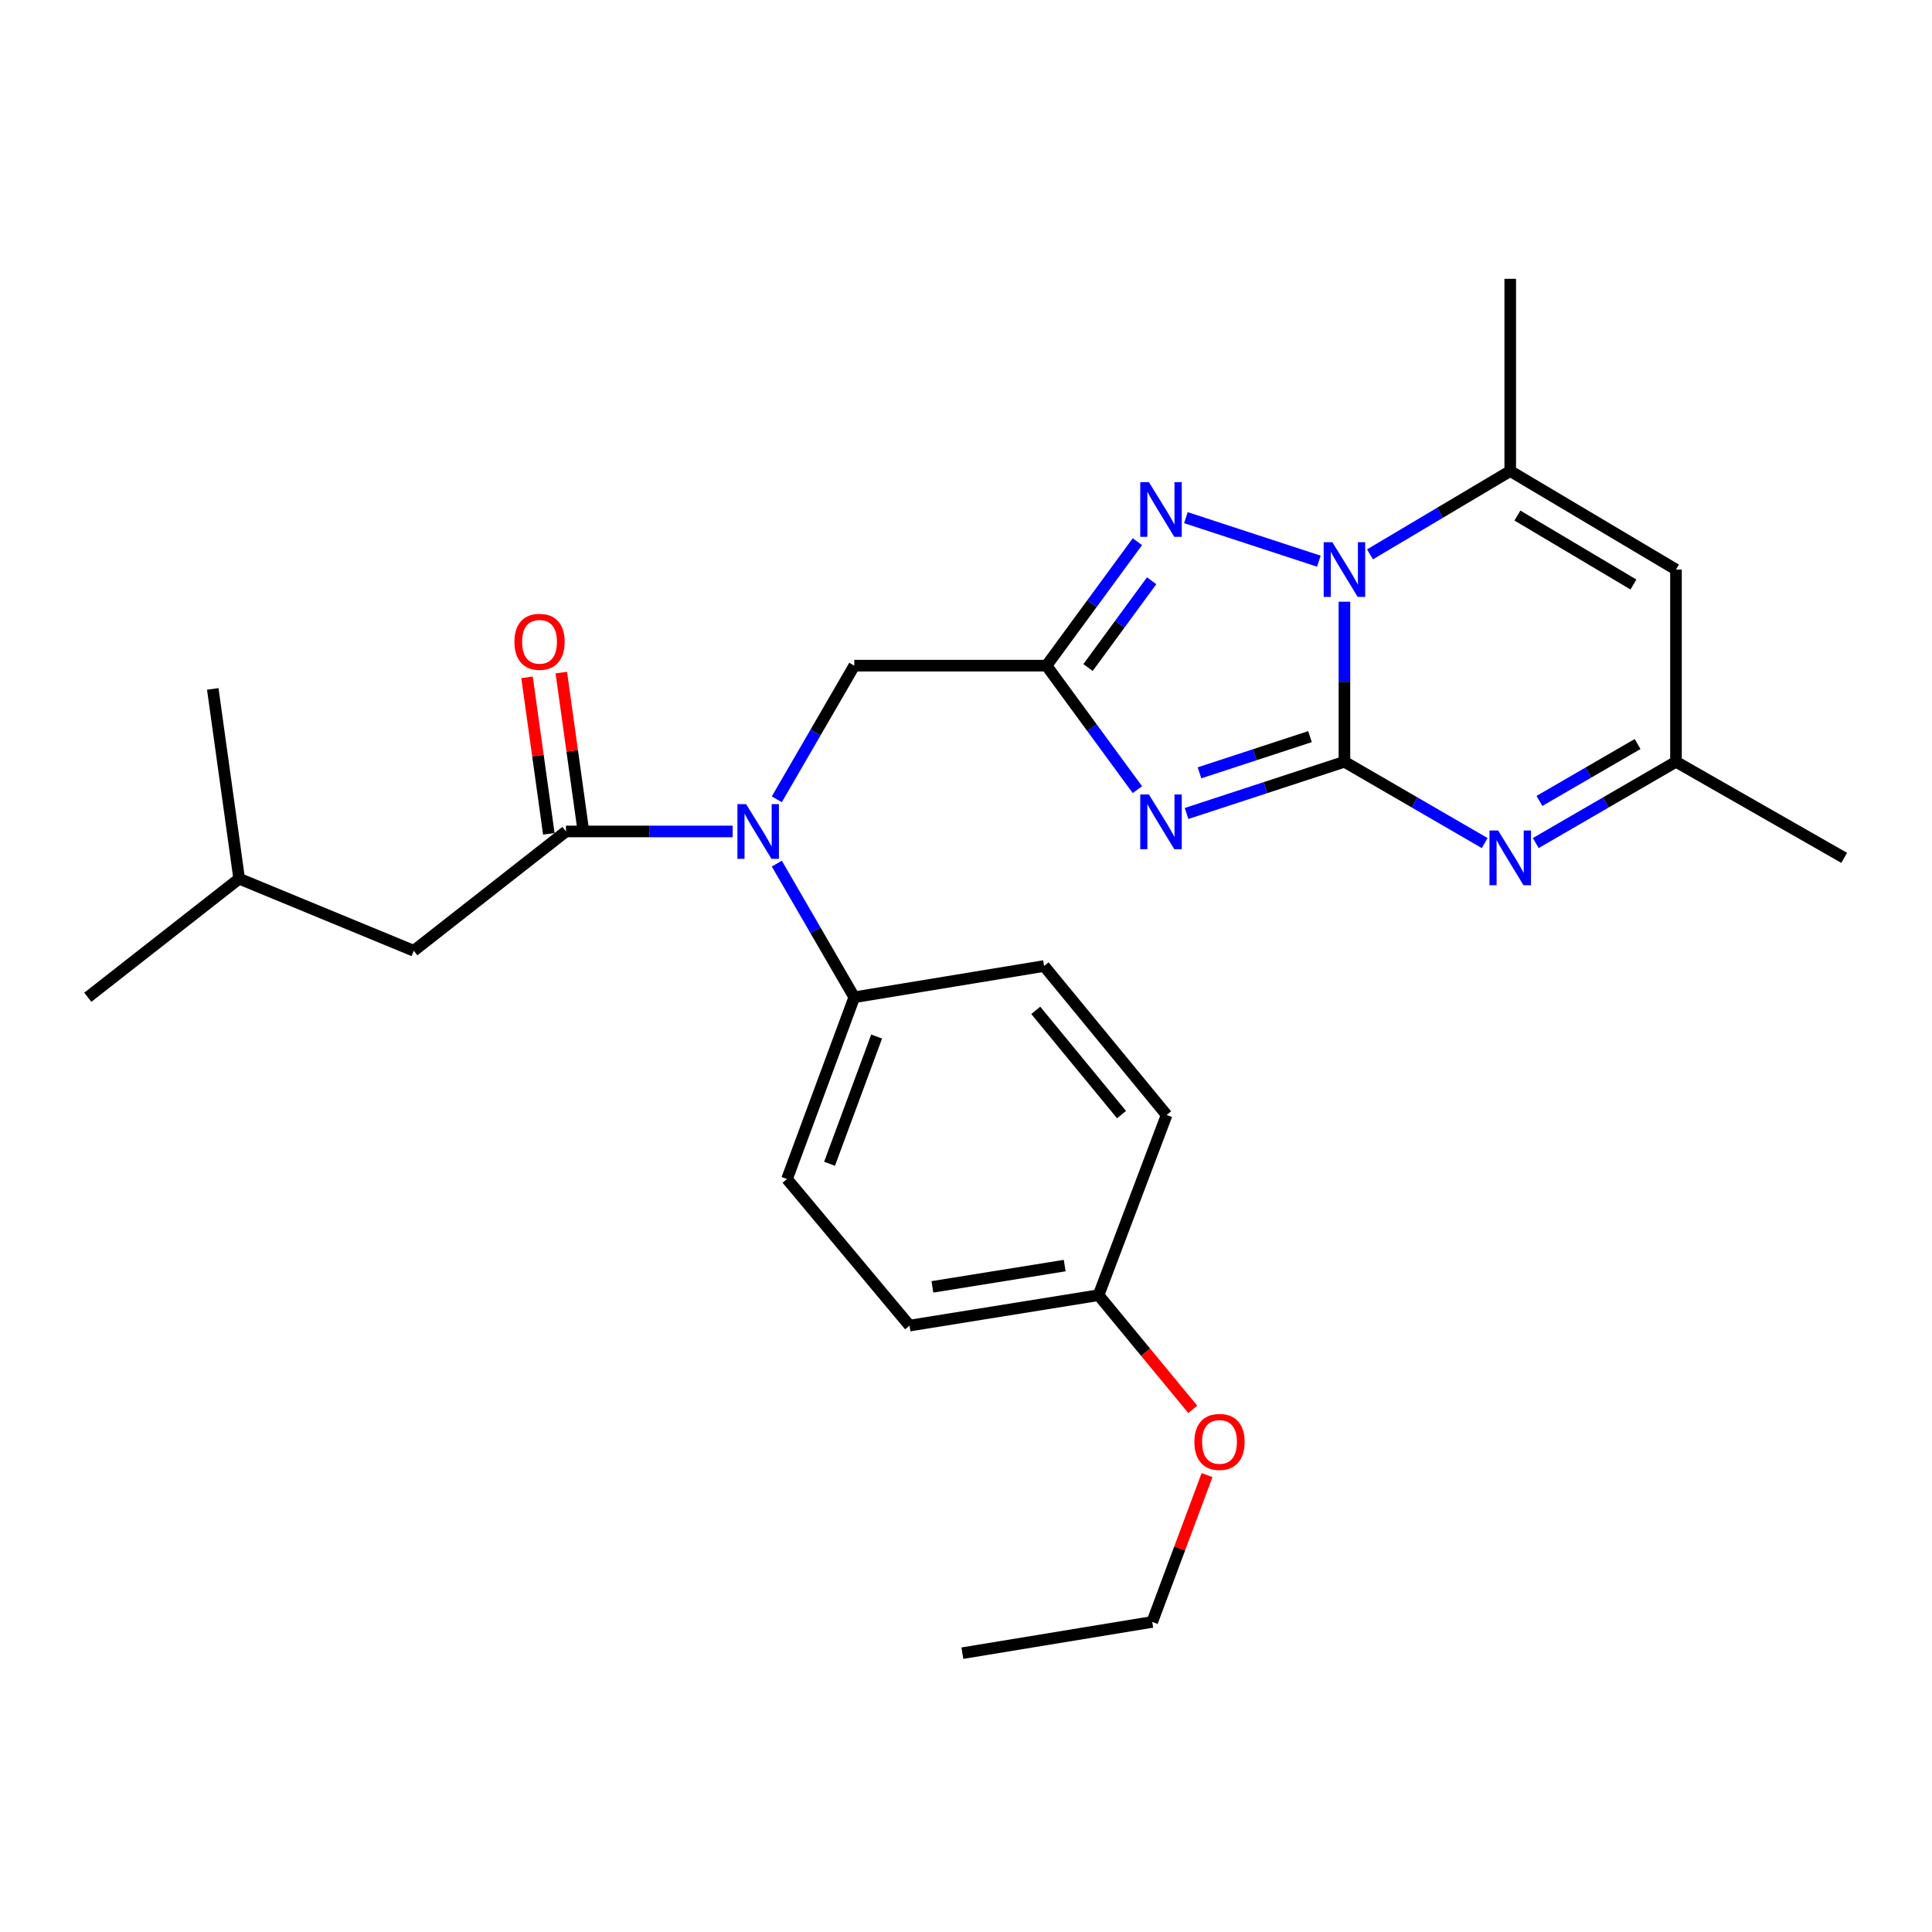<?xml version='1.0' encoding='iso-8859-1'?>
<svg version='1.1' baseProfile='full'
              xmlns='http://www.w3.org/2000/svg'
                      xmlns:rdkit='http://www.rdkit.org/xml'
                      xmlns:xlink='http://www.w3.org/1999/xlink'
                  xml:space='preserve'
width='1000px' height='1000px' viewBox='0 0 1000 1000'>
<!-- END OF HEADER -->
<rect style='opacity:1.0;fill:#FFFFFF;stroke:none' width='1000' height='1000' x='0' y='0'> </rect>
<path class='bond-0' d='M 695.876,394.291 L 655.023,407.67' style='fill:none;fill-rule:evenodd;stroke:#000000;stroke-width:6px;stroke-linecap:butt;stroke-linejoin:miter;stroke-opacity:1' />
<path class='bond-0' d='M 655.023,407.67 L 614.17,421.05' style='fill:none;fill-rule:evenodd;stroke:#0000FF;stroke-width:6px;stroke-linecap:butt;stroke-linejoin:miter;stroke-opacity:1' />
<path class='bond-0' d='M 678.046,381.285 L 649.449,390.65' style='fill:none;fill-rule:evenodd;stroke:#000000;stroke-width:6px;stroke-linecap:butt;stroke-linejoin:miter;stroke-opacity:1' />
<path class='bond-0' d='M 649.449,390.65 L 620.852,400.015' style='fill:none;fill-rule:evenodd;stroke:#0000FF;stroke-width:6px;stroke-linecap:butt;stroke-linejoin:miter;stroke-opacity:1' />
<path class='bond-1' d='M 695.876,394.291 L 695.876,352.87' style='fill:none;fill-rule:evenodd;stroke:#000000;stroke-width:6px;stroke-linecap:butt;stroke-linejoin:miter;stroke-opacity:1' />
<path class='bond-1' d='M 695.876,352.87 L 695.876,311.449' style='fill:none;fill-rule:evenodd;stroke:#0000FF;stroke-width:6px;stroke-linecap:butt;stroke-linejoin:miter;stroke-opacity:1' />
<path class='bond-4' d='M 695.876,394.291 L 732.175,415.33' style='fill:none;fill-rule:evenodd;stroke:#000000;stroke-width:6px;stroke-linecap:butt;stroke-linejoin:miter;stroke-opacity:1' />
<path class='bond-4' d='M 732.175,415.33 L 768.474,436.369' style='fill:none;fill-rule:evenodd;stroke:#0000FF;stroke-width:6px;stroke-linecap:butt;stroke-linejoin:miter;stroke-opacity:1' />
<path class='bond-2' d='M 588.714,408.719 L 565.187,376.63' style='fill:none;fill-rule:evenodd;stroke:#0000FF;stroke-width:6px;stroke-linecap:butt;stroke-linejoin:miter;stroke-opacity:1' />
<path class='bond-2' d='M 565.187,376.63 L 541.661,344.541' style='fill:none;fill-rule:evenodd;stroke:#000000;stroke-width:6px;stroke-linecap:butt;stroke-linejoin:miter;stroke-opacity:1' />
<path class='bond-3' d='M 682.638,290.467 L 613.822,267.937' style='fill:none;fill-rule:evenodd;stroke:#0000FF;stroke-width:6px;stroke-linecap:butt;stroke-linejoin:miter;stroke-opacity:1' />
<path class='bond-5' d='M 709.111,286.937 L 745.403,265.372' style='fill:none;fill-rule:evenodd;stroke:#0000FF;stroke-width:6px;stroke-linecap:butt;stroke-linejoin:miter;stroke-opacity:1' />
<path class='bond-5' d='M 745.403,265.372 L 781.694,243.808' style='fill:none;fill-rule:evenodd;stroke:#000000;stroke-width:6px;stroke-linecap:butt;stroke-linejoin:miter;stroke-opacity:1' />
<path class='bond-10' d='M 541.661,344.541 L 442.171,344.541' style='fill:none;fill-rule:evenodd;stroke:#000000;stroke-width:6px;stroke-linecap:butt;stroke-linejoin:miter;stroke-opacity:1' />
<path class='bond-27' d='M 541.661,344.541 L 565.186,312.462' style='fill:none;fill-rule:evenodd;stroke:#000000;stroke-width:6px;stroke-linecap:butt;stroke-linejoin:miter;stroke-opacity:1' />
<path class='bond-27' d='M 565.186,312.462 L 588.711,280.383' style='fill:none;fill-rule:evenodd;stroke:#0000FF;stroke-width:6px;stroke-linecap:butt;stroke-linejoin:miter;stroke-opacity:1' />
<path class='bond-27' d='M 563.161,345.509 L 579.628,323.054' style='fill:none;fill-rule:evenodd;stroke:#000000;stroke-width:6px;stroke-linecap:butt;stroke-linejoin:miter;stroke-opacity:1' />
<path class='bond-27' d='M 579.628,323.054 L 596.096,300.598' style='fill:none;fill-rule:evenodd;stroke:#0000FF;stroke-width:6px;stroke-linecap:butt;stroke-linejoin:miter;stroke-opacity:1' />
<path class='bond-9' d='M 794.913,436.367 L 831.198,415.329' style='fill:none;fill-rule:evenodd;stroke:#0000FF;stroke-width:6px;stroke-linecap:butt;stroke-linejoin:miter;stroke-opacity:1' />
<path class='bond-9' d='M 831.198,415.329 L 867.483,394.291' style='fill:none;fill-rule:evenodd;stroke:#000000;stroke-width:6px;stroke-linecap:butt;stroke-linejoin:miter;stroke-opacity:1' />
<path class='bond-9' d='M 796.815,414.561 L 822.215,399.835' style='fill:none;fill-rule:evenodd;stroke:#0000FF;stroke-width:6px;stroke-linecap:butt;stroke-linejoin:miter;stroke-opacity:1' />
<path class='bond-9' d='M 822.215,399.835 L 847.614,385.109' style='fill:none;fill-rule:evenodd;stroke:#000000;stroke-width:6px;stroke-linecap:butt;stroke-linejoin:miter;stroke-opacity:1' />
<path class='bond-19' d='M 781.694,243.808 L 781.694,144.318' style='fill:none;fill-rule:evenodd;stroke:#000000;stroke-width:6px;stroke-linecap:butt;stroke-linejoin:miter;stroke-opacity:1' />
<path class='bond-28' d='M 781.694,243.808 L 867.483,294.801' style='fill:none;fill-rule:evenodd;stroke:#000000;stroke-width:6px;stroke-linecap:butt;stroke-linejoin:miter;stroke-opacity:1' />
<path class='bond-28' d='M 785.411,266.852 L 845.463,302.548' style='fill:none;fill-rule:evenodd;stroke:#000000;stroke-width:6px;stroke-linecap:butt;stroke-linejoin:miter;stroke-opacity:1' />
<path class='bond-6' d='M 292.941,430.36 L 336.072,430.36' style='fill:none;fill-rule:evenodd;stroke:#000000;stroke-width:6px;stroke-linecap:butt;stroke-linejoin:miter;stroke-opacity:1' />
<path class='bond-6' d='M 336.072,430.36 L 379.203,430.36' style='fill:none;fill-rule:evenodd;stroke:#0000FF;stroke-width:6px;stroke-linecap:butt;stroke-linejoin:miter;stroke-opacity:1' />
<path class='bond-12' d='M 292.941,430.36 L 214.167,492.12' style='fill:none;fill-rule:evenodd;stroke:#000000;stroke-width:6px;stroke-linecap:butt;stroke-linejoin:miter;stroke-opacity:1' />
<path class='bond-13' d='M 301.81,429.125 L 296.17,388.622' style='fill:none;fill-rule:evenodd;stroke:#000000;stroke-width:6px;stroke-linecap:butt;stroke-linejoin:miter;stroke-opacity:1' />
<path class='bond-13' d='M 296.17,388.622 L 290.53,348.119' style='fill:none;fill-rule:evenodd;stroke:#FF0000;stroke-width:6px;stroke-linecap:butt;stroke-linejoin:miter;stroke-opacity:1' />
<path class='bond-13' d='M 284.071,431.595 L 278.431,391.092' style='fill:none;fill-rule:evenodd;stroke:#000000;stroke-width:6px;stroke-linecap:butt;stroke-linejoin:miter;stroke-opacity:1' />
<path class='bond-13' d='M 278.431,391.092 L 272.791,350.589' style='fill:none;fill-rule:evenodd;stroke:#FF0000;stroke-width:6px;stroke-linecap:butt;stroke-linejoin:miter;stroke-opacity:1' />
<path class='bond-7' d='M 402.075,413.72 L 422.123,379.131' style='fill:none;fill-rule:evenodd;stroke:#0000FF;stroke-width:6px;stroke-linecap:butt;stroke-linejoin:miter;stroke-opacity:1' />
<path class='bond-7' d='M 422.123,379.131 L 442.171,344.541' style='fill:none;fill-rule:evenodd;stroke:#000000;stroke-width:6px;stroke-linecap:butt;stroke-linejoin:miter;stroke-opacity:1' />
<path class='bond-11' d='M 402.075,447 L 422.123,481.589' style='fill:none;fill-rule:evenodd;stroke:#0000FF;stroke-width:6px;stroke-linecap:butt;stroke-linejoin:miter;stroke-opacity:1' />
<path class='bond-11' d='M 422.123,481.589 L 442.171,516.179' style='fill:none;fill-rule:evenodd;stroke:#000000;stroke-width:6px;stroke-linecap:butt;stroke-linejoin:miter;stroke-opacity:1' />
<path class='bond-8' d='M 867.483,294.801 L 867.483,394.291' style='fill:none;fill-rule:evenodd;stroke:#000000;stroke-width:6px;stroke-linecap:butt;stroke-linejoin:miter;stroke-opacity:1' />
<path class='bond-22' d='M 867.483,394.291 L 954.545,444.031' style='fill:none;fill-rule:evenodd;stroke:#000000;stroke-width:6px;stroke-linecap:butt;stroke-linejoin:miter;stroke-opacity:1' />
<path class='bond-14' d='M 442.171,516.179 L 407.356,610.266' style='fill:none;fill-rule:evenodd;stroke:#000000;stroke-width:6px;stroke-linecap:butt;stroke-linejoin:miter;stroke-opacity:1' />
<path class='bond-14' d='M 453.745,536.507 L 429.375,602.368' style='fill:none;fill-rule:evenodd;stroke:#000000;stroke-width:6px;stroke-linecap:butt;stroke-linejoin:miter;stroke-opacity:1' />
<path class='bond-15' d='M 442.171,516.179 L 540.427,500.01' style='fill:none;fill-rule:evenodd;stroke:#000000;stroke-width:6px;stroke-linecap:butt;stroke-linejoin:miter;stroke-opacity:1' />
<path class='bond-21' d='M 214.167,492.12 L 123.791,454.817' style='fill:none;fill-rule:evenodd;stroke:#000000;stroke-width:6px;stroke-linecap:butt;stroke-linejoin:miter;stroke-opacity:1' />
<path class='bond-17' d='M 407.356,610.266 L 470.777,686.125' style='fill:none;fill-rule:evenodd;stroke:#000000;stroke-width:6px;stroke-linecap:butt;stroke-linejoin:miter;stroke-opacity:1' />
<path class='bond-18' d='M 540.427,500.01 L 603.848,577.112' style='fill:none;fill-rule:evenodd;stroke:#000000;stroke-width:6px;stroke-linecap:butt;stroke-linejoin:miter;stroke-opacity:1' />
<path class='bond-18' d='M 536.108,522.953 L 580.503,576.925' style='fill:none;fill-rule:evenodd;stroke:#000000;stroke-width:6px;stroke-linecap:butt;stroke-linejoin:miter;stroke-opacity:1' />
<path class='bond-16' d='M 568.605,670.384 L 603.848,577.112' style='fill:none;fill-rule:evenodd;stroke:#000000;stroke-width:6px;stroke-linecap:butt;stroke-linejoin:miter;stroke-opacity:1' />
<path class='bond-20' d='M 568.605,670.384 L 592.985,699.928' style='fill:none;fill-rule:evenodd;stroke:#000000;stroke-width:6px;stroke-linecap:butt;stroke-linejoin:miter;stroke-opacity:1' />
<path class='bond-20' d='M 592.985,699.928 L 617.365,729.473' style='fill:none;fill-rule:evenodd;stroke:#FF0000;stroke-width:6px;stroke-linecap:butt;stroke-linejoin:miter;stroke-opacity:1' />
<path class='bond-29' d='M 568.605,670.384 L 470.777,686.125' style='fill:none;fill-rule:evenodd;stroke:#000000;stroke-width:6px;stroke-linecap:butt;stroke-linejoin:miter;stroke-opacity:1' />
<path class='bond-29' d='M 551.086,655.062 L 482.606,666.081' style='fill:none;fill-rule:evenodd;stroke:#000000;stroke-width:6px;stroke-linecap:butt;stroke-linejoin:miter;stroke-opacity:1' />
<path class='bond-23' d='M 624.771,763.501 L 610.584,801.507' style='fill:none;fill-rule:evenodd;stroke:#FF0000;stroke-width:6px;stroke-linecap:butt;stroke-linejoin:miter;stroke-opacity:1' />
<path class='bond-23' d='M 610.584,801.507 L 596.396,839.514' style='fill:none;fill-rule:evenodd;stroke:#000000;stroke-width:6px;stroke-linecap:butt;stroke-linejoin:miter;stroke-opacity:1' />
<path class='bond-24' d='M 123.791,454.817 L 45.455,516.179' style='fill:none;fill-rule:evenodd;stroke:#000000;stroke-width:6px;stroke-linecap:butt;stroke-linejoin:miter;stroke-opacity:1' />
<path class='bond-25' d='M 123.791,454.817 L 110.129,356.581' style='fill:none;fill-rule:evenodd;stroke:#000000;stroke-width:6px;stroke-linecap:butt;stroke-linejoin:miter;stroke-opacity:1' />
<path class='bond-26' d='M 596.396,839.514 L 498.129,855.682' style='fill:none;fill-rule:evenodd;stroke:#000000;stroke-width:6px;stroke-linecap:butt;stroke-linejoin:miter;stroke-opacity:1' />
<path  class='atom-1' d='M 594.673 411.225
L 603.953 426.225
Q 604.873 427.705, 606.353 430.385
Q 607.833 433.065, 607.913 433.225
L 607.913 411.225
L 611.673 411.225
L 611.673 439.545
L 607.793 439.545
L 597.833 423.145
Q 596.673 421.225, 595.433 419.025
Q 594.233 416.825, 593.873 416.145
L 593.873 439.545
L 590.193 439.545
L 590.193 411.225
L 594.673 411.225
' fill='#0000FF'/>
<path  class='atom-2' d='M 689.616 280.641
L 698.896 295.641
Q 699.816 297.121, 701.296 299.801
Q 702.776 302.481, 702.856 302.641
L 702.856 280.641
L 706.616 280.641
L 706.616 308.961
L 702.736 308.961
L 692.776 292.561
Q 691.616 290.641, 690.376 288.441
Q 689.176 286.241, 688.816 285.561
L 688.816 308.961
L 685.136 308.961
L 685.136 280.641
L 689.616 280.641
' fill='#0000FF'/>
<path  class='atom-4' d='M 594.673 249.558
L 603.953 264.558
Q 604.873 266.038, 606.353 268.718
Q 607.833 271.398, 607.913 271.558
L 607.913 249.558
L 611.673 249.558
L 611.673 277.878
L 607.793 277.878
L 597.833 261.478
Q 596.673 259.558, 595.433 257.358
Q 594.233 255.158, 593.873 254.478
L 593.873 277.878
L 590.193 277.878
L 590.193 249.558
L 594.673 249.558
' fill='#0000FF'/>
<path  class='atom-5' d='M 775.434 429.871
L 784.714 444.871
Q 785.634 446.351, 787.114 449.031
Q 788.594 451.711, 788.674 451.871
L 788.674 429.871
L 792.434 429.871
L 792.434 458.191
L 788.554 458.191
L 778.594 441.791
Q 777.434 439.871, 776.194 437.671
Q 774.994 435.471, 774.634 434.791
L 774.634 458.191
L 770.954 458.191
L 770.954 429.871
L 775.434 429.871
' fill='#0000FF'/>
<path  class='atom-8' d='M 386.171 416.2
L 395.451 431.2
Q 396.371 432.68, 397.851 435.36
Q 399.331 438.04, 399.411 438.2
L 399.411 416.2
L 403.171 416.2
L 403.171 444.52
L 399.291 444.52
L 389.331 428.12
Q 388.171 426.2, 386.931 424
Q 385.731 421.8, 385.371 421.12
L 385.371 444.52
L 381.691 444.52
L 381.691 416.2
L 386.171 416.2
' fill='#0000FF'/>
<path  class='atom-14' d='M 266.259 332.194
Q 266.259 325.394, 269.619 321.594
Q 272.979 317.794, 279.259 317.794
Q 285.539 317.794, 288.899 321.594
Q 292.259 325.394, 292.259 332.194
Q 292.259 339.074, 288.859 342.994
Q 285.459 346.874, 279.259 346.874
Q 273.019 346.874, 269.619 342.994
Q 266.259 339.114, 266.259 332.194
M 279.259 343.674
Q 283.579 343.674, 285.899 340.794
Q 288.259 337.874, 288.259 332.194
Q 288.259 326.634, 285.899 323.834
Q 283.579 320.994, 279.259 320.994
Q 274.939 320.994, 272.579 323.794
Q 270.259 326.594, 270.259 332.194
Q 270.259 337.914, 272.579 340.794
Q 274.939 343.674, 279.259 343.674
' fill='#FF0000'/>
<path  class='atom-21' d='M 618.211 746.332
Q 618.211 739.532, 621.571 735.732
Q 624.931 731.932, 631.211 731.932
Q 637.491 731.932, 640.851 735.732
Q 644.211 739.532, 644.211 746.332
Q 644.211 753.212, 640.811 757.132
Q 637.411 761.012, 631.211 761.012
Q 624.971 761.012, 621.571 757.132
Q 618.211 753.252, 618.211 746.332
M 631.211 757.812
Q 635.531 757.812, 637.851 754.932
Q 640.211 752.012, 640.211 746.332
Q 640.211 740.772, 637.851 737.972
Q 635.531 735.132, 631.211 735.132
Q 626.891 735.132, 624.531 737.932
Q 622.211 740.732, 622.211 746.332
Q 622.211 752.052, 624.531 754.932
Q 626.891 757.812, 631.211 757.812
' fill='#FF0000'/>
</svg>

